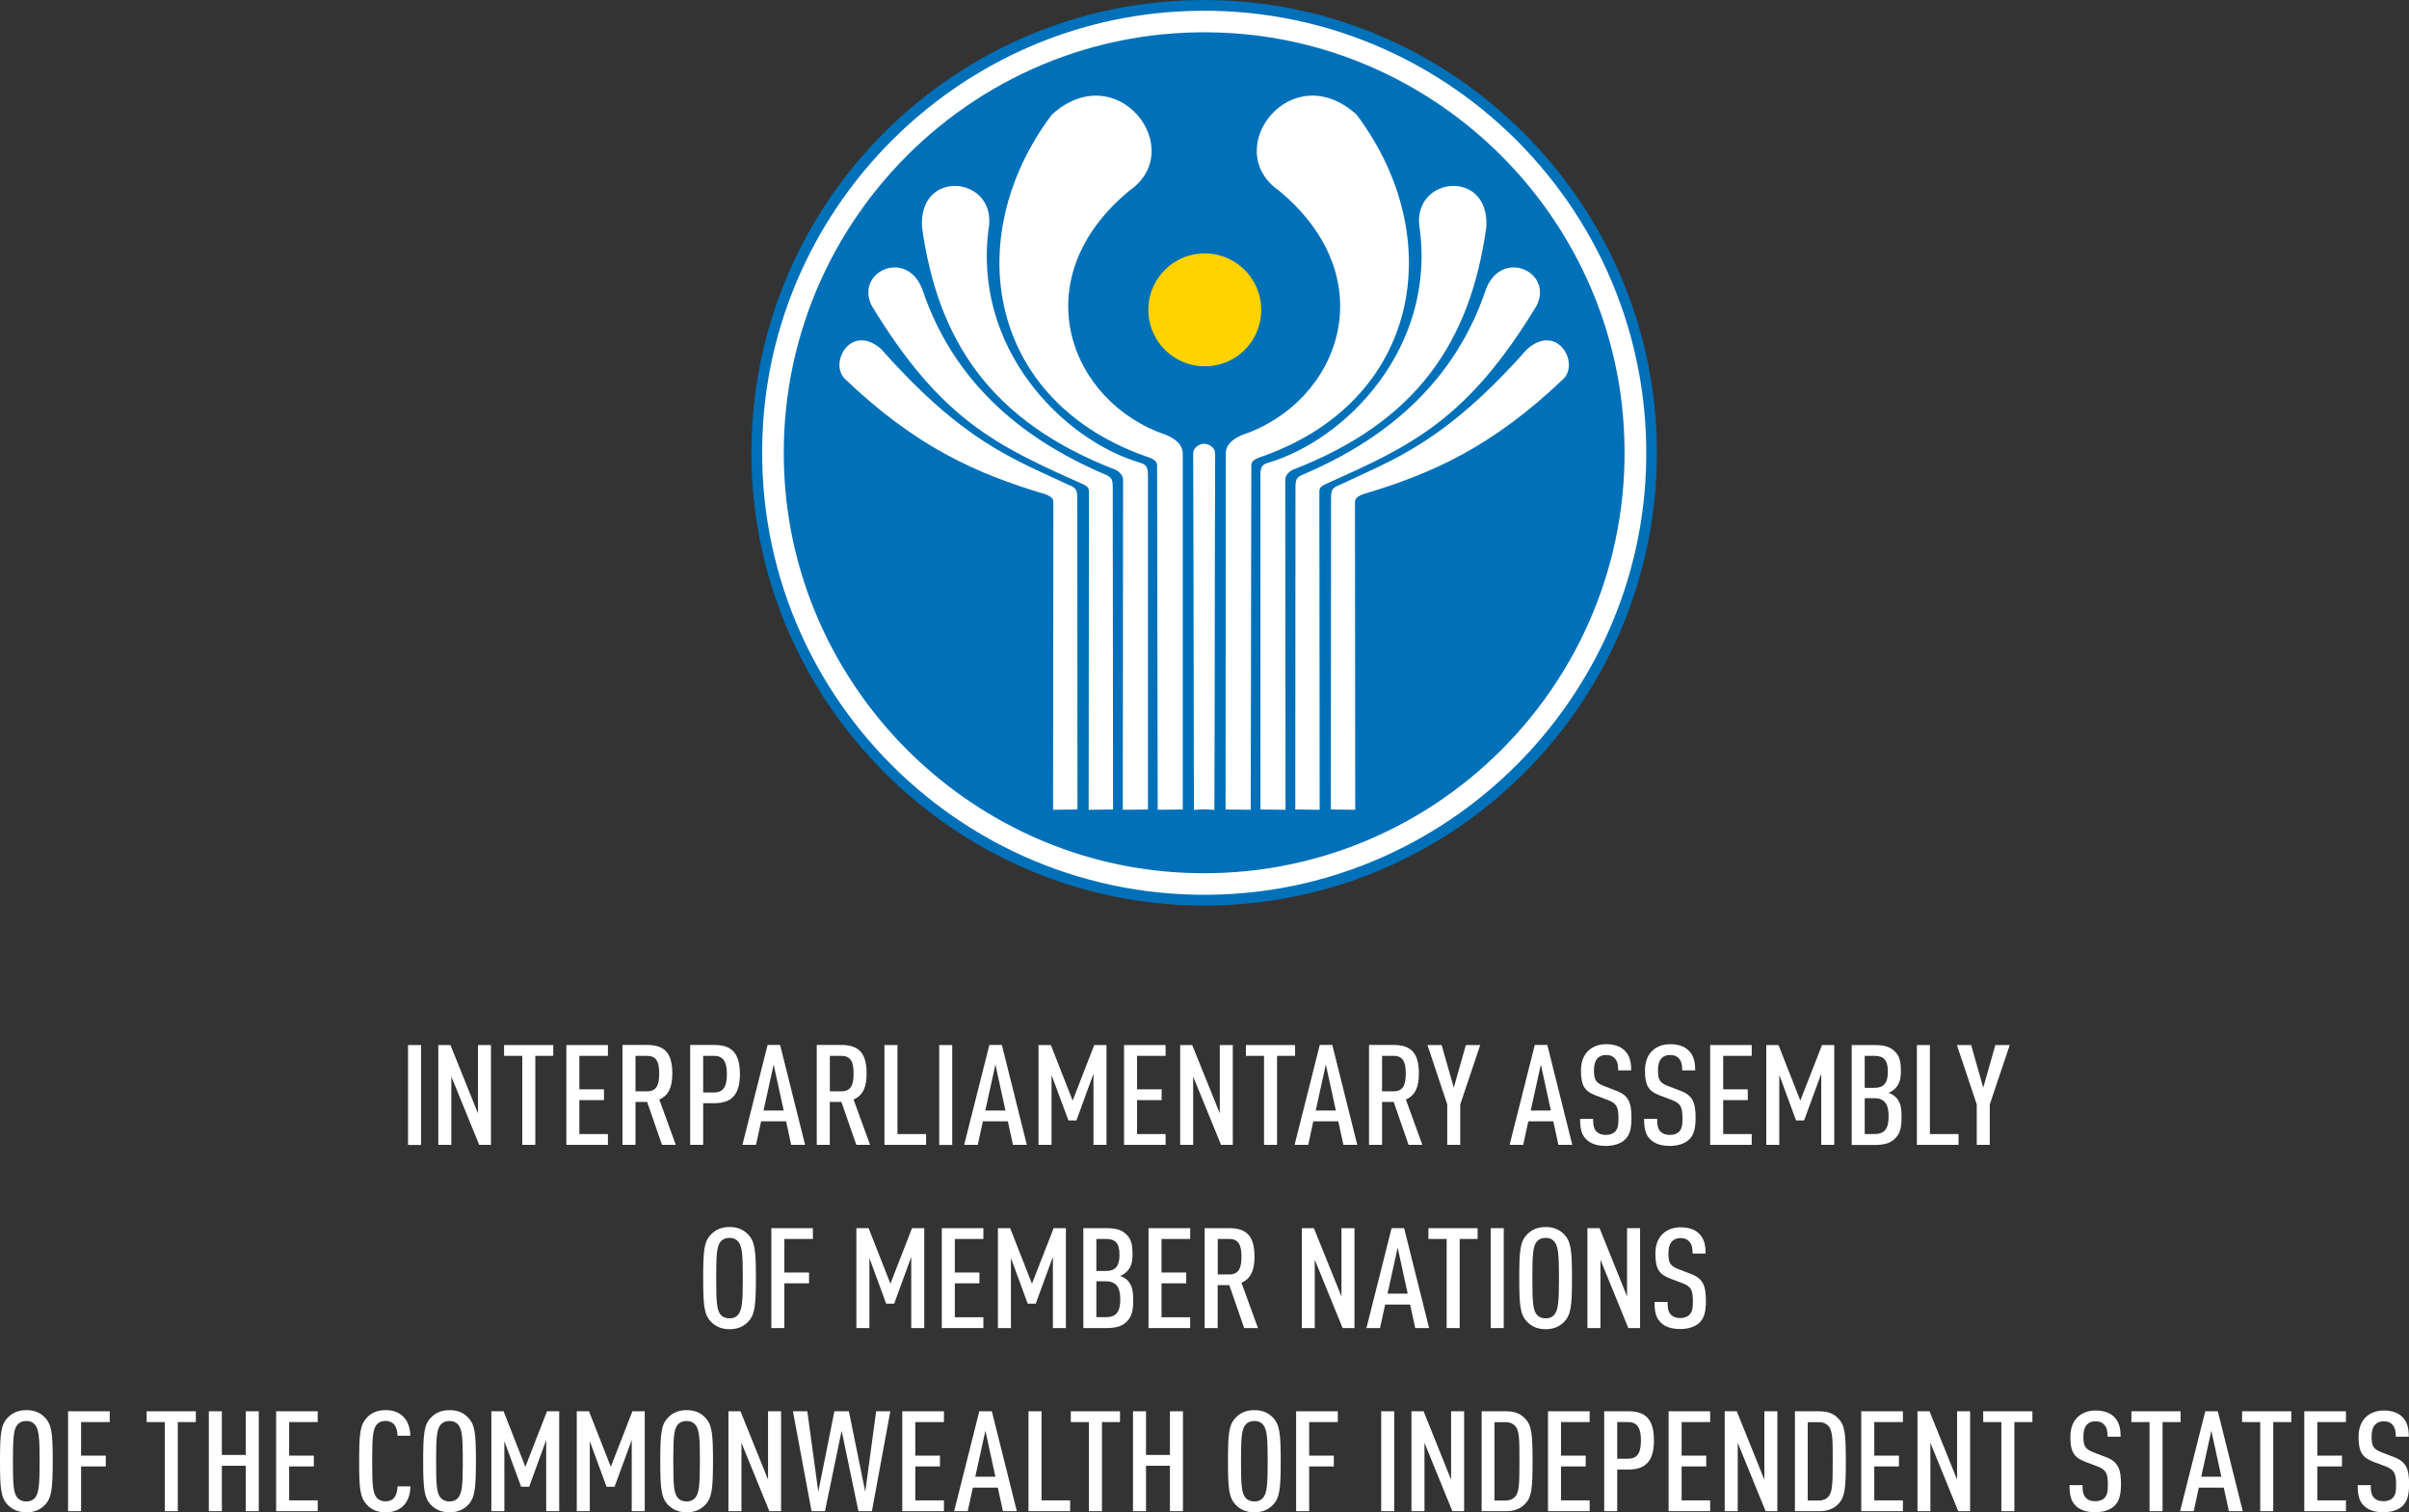 <?xml version="1.0" encoding="utf-8"?>
<!-- Generator: Adobe Illustrator 25.4.1, SVG Export Plug-In . SVG Version: 6.00 Build 0)  -->
<svg version="1.1" id="Layer_1" xmlns="http://www.w3.org/2000/svg" xmlns:xlink="http://www.w3.org/1999/xlink" x="0px" y="0px"
	 viewBox="0 0 249.85 156.84" style="enable-background:new 0 0 249.85 156.84;" xml:space="preserve">
<rect x="0" y="0" width="249.85" height="156.84" fill="#333333" stroke="none"/>
<style type="text/css">
	.st0{fill:#414042;}
	.st1{fill:#FFFFFF;}
	.st2{clip-path:url(#SVGID_00000054981358066231647590000007471011955785914508_);fill:#FFFFFF;}
	.st3{clip-path:url(#SVGID_00000054981358066231647590000007471011955785914508_);}
	.st4{clip-path:url(#SVGID_00000120518878821663401330000006807250572981163401_);fill:#FFFFFF;}
	
		.st5{clip-path:url(#SVGID_00000120518878821663401330000006807250572981163401_);fill-rule:evenodd;clip-rule:evenodd;fill:#0070B9;}
	
		.st6{clip-path:url(#SVGID_00000120518878821663401330000006807250572981163401_);fill-rule:evenodd;clip-rule:evenodd;fill:#FFD200;}
	
		.st7{clip-path:url(#SVGID_00000120518878821663401330000006807250572981163401_);fill-rule:evenodd;clip-rule:evenodd;fill:#FFFFFF;}
	.st8{clip-path:url(#SVGID_00000049924679498615535330000013235721152361200552_);fill:#FFFFFF;}
	.st9{clip-path:url(#SVGID_00000049924679498615535330000013235721152361200552_);}
	.st10{clip-path:url(#SVGID_00000000939586802091971290000003729303032895558546_);fill:#FFFFFF;}
	
		.st11{clip-path:url(#SVGID_00000000939586802091971290000003729303032895558546_);fill-rule:evenodd;clip-rule:evenodd;fill:#0070B9;}
	
		.st12{clip-path:url(#SVGID_00000000939586802091971290000003729303032895558546_);fill-rule:evenodd;clip-rule:evenodd;fill:#FFD200;}
	
		.st13{clip-path:url(#SVGID_00000000939586802091971290000003729303032895558546_);fill-rule:evenodd;clip-rule:evenodd;fill:#FFFFFF;}
	.st14{clip-path:url(#SVGID_00000100351746865966493250000004917600562949384095_);fill:#0070B9;}
	.st15{clip-path:url(#SVGID_00000100351746865966493250000004917600562949384095_);}
	.st16{clip-path:url(#SVGID_00000110462723497351330340000015964824523260105917_);fill:#0070B9;}
	
		.st17{clip-path:url(#SVGID_00000110462723497351330340000015964824523260105917_);fill-rule:evenodd;clip-rule:evenodd;fill:#0070B9;}
	.st18{clip-path:url(#SVGID_00000110462723497351330340000015964824523260105917_);fill:#FFFFFF;}
	
		.st19{clip-path:url(#SVGID_00000110462723497351330340000015964824523260105917_);fill-rule:evenodd;clip-rule:evenodd;fill:#FFD200;}
	
		.st20{clip-path:url(#SVGID_00000110462723497351330340000015964824523260105917_);fill-rule:evenodd;clip-rule:evenodd;fill:#FFFFFF;}
	.st21{clip-path:url(#SVGID_00000006709098902295198900000016773359285646785170_);fill:#0070B9;}
	.st22{clip-path:url(#SVGID_00000006709098902295198900000016773359285646785170_);}
	.st23{clip-path:url(#SVGID_00000031208440880024653870000005830068771810963097_);fill:#0070B9;}
	
		.st24{clip-path:url(#SVGID_00000031208440880024653870000005830068771810963097_);fill-rule:evenodd;clip-rule:evenodd;fill:#0070B9;}
	.st25{clip-path:url(#SVGID_00000031208440880024653870000005830068771810963097_);fill:#FFFFFF;}
	
		.st26{clip-path:url(#SVGID_00000031208440880024653870000005830068771810963097_);fill-rule:evenodd;clip-rule:evenodd;fill:#FFD200;}
	
		.st27{clip-path:url(#SVGID_00000031208440880024653870000005830068771810963097_);fill-rule:evenodd;clip-rule:evenodd;fill:#FFFFFF;}
</style>
<g id="Artwork_22_00000152977592781734223970000018350538776527154610_">
	<g>
		<defs>
			<rect id="SVGID_00000087392708290613720030000012929309018305298612_" width="249.85" height="156.84"/>
		</defs>
		<clipPath id="SVGID_00000115486516539628913100000012542455878925023382_">
			<use xlink:href="#SVGID_00000087392708290613720030000012929309018305298612_"  style="overflow:visible;"/>
		</clipPath>
		
			<rect x="42.32" y="108.38" style="clip-path:url(#SVGID_00000115486516539628913100000012542455878925023382_);fill:#FFFFFF;" width="1.35" height="10.36"/>
		<polygon style="clip-path:url(#SVGID_00000115486516539628913100000012542455878925023382_);fill:#FFFFFF;" points="49.7,118.73 
			46.81,111.65 46.81,118.73 45.46,118.73 45.46,108.38 46.72,108.38 49.57,115.46 49.57,108.38 50.92,108.38 50.92,118.73 		"/>
		<polygon style="clip-path:url(#SVGID_00000115486516539628913100000012542455878925023382_);fill:#FFFFFF;" points="55.52,109.5 
			55.52,118.73 54.17,118.73 54.17,109.5 52.28,109.5 52.28,108.38 57.38,108.38 57.38,109.5 		"/>
		<polygon style="clip-path:url(#SVGID_00000115486516539628913100000012542455878925023382_);fill:#FFFFFF;" points="58.74,118.73 
			58.74,108.38 63.05,108.38 63.05,109.5 60.09,109.5 60.09,112.97 62.64,112.97 62.64,114.09 60.09,114.09 60.09,117.61 
			63.05,117.61 63.05,118.73 		"/>
		<g style="clip-path:url(#SVGID_00000115486516539628913100000012542455878925023382_);">
			<defs>
				<rect id="SVGID_00000002361951847542801400000013726242206235774103_" width="249.85" height="156.84"/>
			</defs>
			<clipPath id="SVGID_00000092445993109898856140000005620753759570052757_">
				<use xlink:href="#SVGID_00000002361951847542801400000013726242206235774103_"  style="overflow:visible;"/>
			</clipPath>
			<path style="clip-path:url(#SVGID_00000092445993109898856140000005620753759570052757_);fill:#FFFFFF;" d="M68.66,118.73
				l-1.54-4.45h-1.21v4.45h-1.35v-10.36h2.53c1.69,0,2.64,0.68,2.64,2.95c0,1.44-0.38,2.28-1.35,2.71l1.71,4.7H68.66z M67.1,109.5
				h-1.19v3.68h1.19c1.04,0,1.27-0.74,1.27-1.85C68.37,110.22,68.14,109.5,67.1,109.5"/>
			<path style="clip-path:url(#SVGID_00000092445993109898856140000005620753759570052757_);fill:#FFFFFF;" d="M74.09,114.41h-1.16
				v4.32h-1.35v-10.36h2.51c1.69,0,2.65,0.73,2.65,3.03C76.74,113.67,75.75,114.41,74.09,114.41 M74.04,109.5h-1.11v3.8h1.11
				c0.91,0,1.35-0.51,1.35-1.89C75.39,110.01,74.95,109.5,74.04,109.5"/>
			<path style="clip-path:url(#SVGID_00000092445993109898856140000005620753759570052757_);fill:#FFFFFF;" d="M82.06,118.73
				l-0.53-2.44h-2.59l-0.53,2.44h-1.41l2.61-10.36h1.3l2.59,10.36H82.06z M80.24,110.4l-1.05,4.77h2.09L80.24,110.4z"/>
			<path style="clip-path:url(#SVGID_00000092445993109898856140000005620753759570052757_);fill:#FFFFFF;" d="M88.81,118.73
				l-1.54-4.45h-1.21v4.45h-1.35v-10.36h2.53c1.69,0,2.64,0.68,2.64,2.95c0,1.44-0.38,2.28-1.35,2.71l1.71,4.7H88.81z M87.26,109.5
				h-1.19v3.68h1.19c1.04,0,1.27-0.74,1.27-1.85C88.53,110.22,88.3,109.5,87.26,109.5"/>
			<polygon style="clip-path:url(#SVGID_00000092445993109898856140000005620753759570052757_);fill:#FFFFFF;" points="
				91.73,118.73 91.73,108.38 93.08,108.38 93.08,117.61 96.05,117.61 96.05,118.73 			"/>
			
				<rect x="97.41" y="108.38" style="clip-path:url(#SVGID_00000092445993109898856140000005620753759570052757_);fill:#FFFFFF;" width="1.35" height="10.36"/>
			<path style="clip-path:url(#SVGID_00000092445993109898856140000005620753759570052757_);fill:#FFFFFF;" d="M105.06,118.73
				l-0.53-2.44h-2.59l-0.53,2.44h-1.41l2.61-10.36h1.3l2.59,10.36H105.06z M103.24,110.4l-1.05,4.77h2.09L103.24,110.4z"/>
			<polygon style="clip-path:url(#SVGID_00000092445993109898856140000005620753759570052757_);fill:#FFFFFF;" points="
				113.41,118.73 113.41,111.36 111.64,116.2 110.81,116.2 109.06,111.48 109.06,118.73 107.71,118.73 107.71,108.38 108.99,108.38 
				111.25,114.14 113.49,108.38 114.76,108.38 114.76,118.73 			"/>
			<polygon style="clip-path:url(#SVGID_00000092445993109898856140000005620753759570052757_);fill:#FFFFFF;" points="
				116.58,118.73 116.58,108.38 120.89,108.38 120.89,109.5 117.93,109.5 117.93,112.97 120.48,112.97 120.48,114.09 117.93,114.09 
				117.93,117.61 120.89,117.61 120.89,118.73 			"/>
			<polygon style="clip-path:url(#SVGID_00000092445993109898856140000005620753759570052757_);fill:#FFFFFF;" points="
				126.64,118.73 123.75,111.65 123.75,118.73 122.4,118.73 122.4,108.38 123.65,108.38 126.51,115.46 126.51,108.38 127.86,108.38 
				127.86,118.73 			"/>
			<polygon style="clip-path:url(#SVGID_00000092445993109898856140000005620753759570052757_);fill:#FFFFFF;" points="
				132.45,109.5 132.45,118.73 131.1,118.73 131.1,109.5 129.22,109.5 129.22,108.38 134.32,108.38 134.32,109.5 			"/>
			<path style="clip-path:url(#SVGID_00000092445993109898856140000005620753759570052757_);fill:#FFFFFF;" d="M139.33,118.73
				l-0.53-2.44h-2.59l-0.53,2.44h-1.41l2.61-10.36h1.3l2.59,10.36H139.33z M137.51,110.4l-1.05,4.77h2.09L137.51,110.4z"/>
			<path style="clip-path:url(#SVGID_00000092445993109898856140000005620753759570052757_);fill:#FFFFFF;" d="M146.09,118.73
				l-1.54-4.45h-1.21v4.45h-1.35v-10.36h2.53c1.69,0,2.64,0.68,2.64,2.95c0,1.44-0.38,2.28-1.35,2.71l1.71,4.7H146.09z
				 M144.53,109.5h-1.19v3.68h1.19c1.04,0,1.27-0.74,1.27-1.85C145.8,110.22,145.57,109.5,144.53,109.5"/>
			<polygon style="clip-path:url(#SVGID_00000092445993109898856140000005620753759570052757_);fill:#FFFFFF;" points="
				151.45,114.54 151.45,118.73 150.1,118.73 150.1,114.54 148.05,108.38 149.52,108.38 150.78,112.8 152.03,108.38 153.52,108.38 
							"/>
			<path style="clip-path:url(#SVGID_00000092445993109898856140000005620753759570052757_);fill:#FFFFFF;" d="M161.63,118.73
				l-0.53-2.44h-2.59l-0.53,2.44h-1.41l2.61-10.36h1.3l2.59,10.36H161.63z M159.81,110.4l-1.05,4.77h2.09L159.81,110.4z"/>
			<path style="clip-path:url(#SVGID_00000092445993109898856140000005620753759570052757_);fill:#FFFFFF;" d="M168.51,118.21
				c-0.42,0.38-1.08,0.63-1.98,0.63c-0.86,0-1.52-0.22-1.96-0.63c-0.52-0.48-0.69-1.08-0.69-2.18h1.35c0,0.68,0.08,1.06,0.38,1.35
				c0.19,0.19,0.5,0.32,0.93,0.32c0.46,0,0.75-0.13,0.96-0.33c0.3-0.31,0.36-0.7,0.36-1.38c0-1.19-0.19-1.56-1.1-1.91l-1.27-0.48
				c-1.15-0.44-1.52-1.02-1.52-2.59c0-0.9,0.28-1.64,0.85-2.12c0.44-0.38,1.04-0.6,1.77-0.6c0.82,0,1.43,0.22,1.85,0.6
				c0.57,0.51,0.74,1.18,0.74,2.12h-1.35c0-0.55-0.06-0.93-0.35-1.25c-0.19-0.22-0.49-0.35-0.91-0.35c-0.39,0-0.67,0.13-0.86,0.32
				c-0.27,0.28-0.39,0.7-0.39,1.24c0,1.02,0.17,1.32,1.07,1.67l1.25,0.48c1.27,0.48,1.57,1.21,1.57,2.84
				C169.2,117.03,169.05,117.72,168.51,118.21"/>
			<path style="clip-path:url(#SVGID_00000092445993109898856140000005620753759570052757_);fill:#FFFFFF;" d="M175.15,118.21
				c-0.42,0.38-1.08,0.63-1.98,0.63c-0.86,0-1.52-0.22-1.96-0.63c-0.52-0.48-0.69-1.08-0.69-2.18h1.35c0,0.68,0.08,1.06,0.38,1.35
				c0.19,0.19,0.5,0.32,0.93,0.32c0.46,0,0.75-0.13,0.96-0.33c0.3-0.31,0.36-0.7,0.36-1.38c0-1.19-0.19-1.56-1.1-1.91l-1.27-0.48
				c-1.15-0.44-1.52-1.02-1.52-2.59c0-0.9,0.28-1.64,0.85-2.12c0.44-0.38,1.04-0.6,1.77-0.6c0.82,0,1.43,0.22,1.85,0.6
				c0.56,0.51,0.74,1.18,0.74,2.12h-1.35c0-0.55-0.06-0.93-0.35-1.25c-0.19-0.22-0.49-0.35-0.91-0.35c-0.39,0-0.67,0.13-0.86,0.32
				c-0.27,0.28-0.39,0.7-0.39,1.24c0,1.02,0.17,1.32,1.07,1.67l1.26,0.48c1.27,0.48,1.57,1.21,1.57,2.84
				C175.85,117.03,175.69,117.72,175.15,118.21"/>
			<polygon style="clip-path:url(#SVGID_00000092445993109898856140000005620753759570052757_);fill:#FFFFFF;" points="
				177.37,118.73 177.37,108.38 181.68,108.38 181.68,109.5 178.72,109.5 178.72,112.97 181.27,112.97 181.27,114.09 178.72,114.09 
				178.72,117.61 181.68,117.61 181.68,118.73 			"/>
			<polygon style="clip-path:url(#SVGID_00000092445993109898856140000005620753759570052757_);fill:#FFFFFF;" points="
				188.89,118.73 188.89,111.36 187.11,116.2 186.28,116.2 184.54,111.48 184.54,118.73 183.19,118.73 183.19,108.38 184.46,108.38 
				186.72,114.14 188.97,108.38 190.24,108.38 190.24,118.73 			"/>
			<path style="clip-path:url(#SVGID_00000092445993109898856140000005620753759570052757_);fill:#FFFFFF;" d="M196.51,118.11
				c-0.46,0.44-1.07,0.63-2.06,0.63h-2.4v-10.36h2.4c0.99,0,1.59,0.19,2.04,0.63c0.49,0.47,0.66,0.97,0.66,2.09
				c0,0.74-0.11,1.35-0.66,1.85c-0.19,0.17-0.41,0.31-0.63,0.39c0.25,0.07,0.5,0.22,0.69,0.38c0.58,0.52,0.67,1.22,0.67,2.11
				C197.23,117.08,197.01,117.63,196.51,118.11 M194.39,109.5h-0.99v3.32h0.99c0.96,0,1.41-0.48,1.41-1.66
				C195.8,109.9,195.36,109.5,194.39,109.5 M194.37,113.89h-0.97v3.72h0.97c1.02,0,1.51-0.44,1.51-1.86
				C195.88,114.41,195.38,113.89,194.37,113.89"/>
			<polygon style="clip-path:url(#SVGID_00000092445993109898856140000005620753759570052757_);fill:#FFFFFF;" points="
				198.81,118.73 198.81,108.38 200.16,108.38 200.16,117.61 203.13,117.61 203.13,118.73 			"/>
			<polygon style="clip-path:url(#SVGID_00000092445993109898856140000005620753759570052757_);fill:#FFFFFF;" points="
				206.37,114.54 206.37,118.73 205.02,118.73 205.02,114.54 202.96,108.38 204.44,108.38 205.69,112.8 206.95,108.38 
				208.44,108.38 			"/>
			<path style="clip-path:url(#SVGID_00000092445993109898856140000005620753759570052757_);fill:#FFFFFF;" d="M77.58,137.09
				c-0.44,0.45-1.04,0.76-1.91,0.76s-1.47-0.31-1.92-0.76c-0.72-0.74-0.82-1.67-0.82-4.54c0-2.87,0.09-3.8,0.82-4.54
				c0.44-0.45,1.04-0.76,1.92-0.76s1.47,0.31,1.91,0.76c0.72,0.74,0.82,1.67,0.82,4.54C78.39,135.41,78.3,136.35,77.58,137.09
				 M76.57,128.77c-0.19-0.23-0.47-0.39-0.91-0.39c-0.44,0-0.74,0.16-0.93,0.39c-0.39,0.5-0.45,1.32-0.45,3.78s0.06,3.29,0.45,3.78
				c0.19,0.23,0.49,0.39,0.93,0.39c0.44,0,0.72-0.16,0.91-0.39c0.39-0.5,0.47-1.32,0.47-3.78S76.97,129.26,76.57,128.77"/>
			<polygon style="clip-path:url(#SVGID_00000092445993109898856140000005620753759570052757_);fill:#FFFFFF;" points="
				81.35,128.49 81.35,131.97 83.91,131.97 83.91,133.09 81.35,133.09 81.35,137.73 80,137.73 80,127.37 84.31,127.37 84.31,128.49 
							"/>
			<polygon style="clip-path:url(#SVGID_00000092445993109898856140000005620753759570052757_);fill:#FFFFFF;" points="
				94.51,137.73 94.51,130.35 92.74,135.2 91.91,135.2 90.17,130.47 90.17,137.73 88.82,137.73 88.82,127.37 90.09,127.37 
				92.35,133.13 94.59,127.37 95.86,127.37 95.86,137.73 			"/>
			<polygon style="clip-path:url(#SVGID_00000092445993109898856140000005620753759570052757_);fill:#FFFFFF;" points="
				97.68,137.73 97.68,127.37 101.99,127.37 101.99,128.49 99.03,128.49 99.03,131.97 101.58,131.97 101.58,133.09 99.03,133.09 
				99.03,136.61 101.99,136.61 101.99,137.73 			"/>
			<polygon style="clip-path:url(#SVGID_00000092445993109898856140000005620753759570052757_);fill:#FFFFFF;" points="
				109.2,137.73 109.2,130.35 107.42,135.2 106.59,135.2 104.85,130.47 104.85,137.73 103.5,137.73 103.5,127.37 104.77,127.37 
				107.03,133.13 109.28,127.37 110.55,127.37 110.55,137.73 			"/>
			<path style="clip-path:url(#SVGID_00000092445993109898856140000005620753759570052757_);fill:#FFFFFF;" d="M116.82,137.1
				c-0.46,0.44-1.07,0.63-2.06,0.63h-2.4v-10.36h2.4c0.99,0,1.59,0.19,2.04,0.63c0.49,0.46,0.66,0.97,0.66,2.09
				c0,0.74-0.11,1.35-0.66,1.85c-0.19,0.17-0.41,0.31-0.63,0.39c0.25,0.07,0.5,0.22,0.69,0.38c0.58,0.52,0.67,1.22,0.67,2.11
				C117.54,136.07,117.32,136.62,116.82,137.1 M114.7,128.49h-0.99v3.32h0.99c0.96,0,1.41-0.48,1.41-1.66
				C116.11,128.9,115.67,128.49,114.7,128.49 M114.68,132.88h-0.97v3.72h0.97c1.02,0,1.51-0.44,1.51-1.86
				C116.19,133.41,115.69,132.88,114.68,132.88"/>
			<polygon style="clip-path:url(#SVGID_00000092445993109898856140000005620753759570052757_);fill:#FFFFFF;" points="
				119.12,137.73 119.12,127.37 123.44,127.37 123.44,128.49 120.47,128.49 120.47,131.97 123.03,131.97 123.03,133.09 
				120.47,133.09 120.47,136.61 123.44,136.61 123.44,137.73 			"/>
			<path style="clip-path:url(#SVGID_00000092445993109898856140000005620753759570052757_);fill:#FFFFFF;" d="M129.04,137.73
				l-1.54-4.45h-1.21v4.45h-1.35v-10.36h2.53c1.7,0,2.64,0.68,2.64,2.95c0,1.44-0.38,2.28-1.35,2.71l1.71,4.7H129.04z
				 M127.49,128.49h-1.19v3.68h1.19c1.04,0,1.27-0.74,1.27-1.85C128.76,129.22,128.52,128.49,127.49,128.49"/>
			<polygon style="clip-path:url(#SVGID_00000092445993109898856140000005620753759570052757_);fill:#FFFFFF;" points="
				139.25,137.73 136.36,130.64 136.36,137.73 135.02,137.73 135.02,127.37 136.27,127.37 139.13,134.45 139.13,127.37 
				140.48,127.37 140.48,137.73 			"/>
			<path style="clip-path:url(#SVGID_00000092445993109898856140000005620753759570052757_);fill:#FFFFFF;" d="M146.78,137.73
				l-0.53-2.44h-2.59l-0.53,2.44h-1.41l2.61-10.36h1.3l2.59,10.36H146.78z M144.96,129.39l-1.05,4.77H146L144.96,129.39z"/>
			<polygon style="clip-path:url(#SVGID_00000092445993109898856140000005620753759570052757_);fill:#FFFFFF;" points="
				151.39,128.49 151.39,137.73 150.04,137.73 150.04,128.49 148.15,128.49 148.15,127.37 153.25,127.37 153.25,128.49 			"/>
			
				<rect x="154.61" y="127.37" style="clip-path:url(#SVGID_00000092445993109898856140000005620753759570052757_);fill:#FFFFFF;" width="1.35" height="10.36"/>
			<path style="clip-path:url(#SVGID_00000092445993109898856140000005620753759570052757_);fill:#FFFFFF;" d="M162.22,137.09
				c-0.44,0.45-1.04,0.76-1.91,0.76s-1.48-0.31-1.92-0.76c-0.72-0.74-0.82-1.67-0.82-4.54c0-2.87,0.09-3.8,0.82-4.54
				c0.44-0.45,1.04-0.76,1.92-0.76s1.47,0.31,1.91,0.76c0.72,0.74,0.82,1.67,0.82,4.54C163.04,135.41,162.94,136.35,162.22,137.09
				 M161.22,128.77c-0.19-0.23-0.47-0.39-0.91-0.39c-0.44,0-0.74,0.16-0.93,0.39c-0.39,0.5-0.45,1.32-0.45,3.78s0.06,3.29,0.45,3.78
				c0.19,0.23,0.49,0.39,0.93,0.39c0.44,0,0.72-0.16,0.91-0.39c0.39-0.5,0.47-1.32,0.47-3.78S161.61,129.26,161.22,128.77"/>
			<polygon style="clip-path:url(#SVGID_00000092445993109898856140000005620753759570052757_);fill:#FFFFFF;" points="
				168.88,137.73 165.99,130.64 165.99,137.73 164.64,137.73 164.64,127.37 165.9,127.37 168.75,134.45 168.75,127.37 170.1,127.37 
				170.1,137.73 			"/>
			<path style="clip-path:url(#SVGID_00000092445993109898856140000005620753759570052757_);fill:#FFFFFF;" d="M176.23,137.2
				c-0.42,0.38-1.08,0.63-1.98,0.63c-0.86,0-1.52-0.22-1.96-0.63c-0.52-0.48-0.69-1.08-0.69-2.18h1.35c0,0.68,0.08,1.06,0.38,1.35
				c0.19,0.19,0.5,0.32,0.93,0.32c0.46,0,0.75-0.13,0.96-0.34c0.3-0.3,0.36-0.7,0.36-1.38c0-1.19-0.19-1.56-1.1-1.9l-1.27-0.48
				c-1.15-0.44-1.52-1.02-1.52-2.59c0-0.9,0.28-1.64,0.85-2.12c0.44-0.38,1.04-0.6,1.77-0.6c0.82,0,1.43,0.22,1.85,0.6
				c0.56,0.51,0.74,1.18,0.74,2.12h-1.35c0-0.55-0.06-0.93-0.35-1.25c-0.19-0.22-0.49-0.35-0.91-0.35c-0.39,0-0.67,0.13-0.86,0.32
				c-0.27,0.28-0.39,0.7-0.39,1.24c0,1.02,0.17,1.32,1.07,1.67l1.25,0.48c1.27,0.48,1.57,1.21,1.57,2.84
				C176.92,136.03,176.76,136.71,176.23,137.2"/>
			<path style="clip-path:url(#SVGID_00000092445993109898856140000005620753759570052757_);fill:#FFFFFF;" d="M4.65,156.08
				c-0.44,0.45-1.04,0.76-1.91,0.76s-1.48-0.31-1.92-0.76C0.09,155.34,0,154.41,0,151.54c0-2.87,0.09-3.8,0.82-4.54
				c0.44-0.45,1.04-0.76,1.92-0.76s1.48,0.31,1.91,0.76c0.72,0.74,0.82,1.67,0.82,4.54C5.46,154.41,5.37,155.34,4.65,156.08
				 M3.64,147.76c-0.19-0.23-0.47-0.39-0.91-0.39c-0.44,0-0.74,0.16-0.93,0.39c-0.39,0.49-0.46,1.32-0.46,3.78
				c0,2.46,0.06,3.29,0.46,3.78c0.19,0.23,0.49,0.39,0.93,0.39c0.44,0,0.72-0.16,0.91-0.39c0.39-0.49,0.47-1.32,0.47-3.78
				C4.11,149.08,4.03,148.25,3.64,147.76"/>
			<polygon style="clip-path:url(#SVGID_00000092445993109898856140000005620753759570052757_);fill:#FFFFFF;" points="8.41,147.48 
				8.41,150.96 10.97,150.96 10.97,152.08 8.41,152.08 8.41,156.72 7.06,156.72 7.06,146.36 11.38,146.36 11.38,147.48 			"/>
			<polygon style="clip-path:url(#SVGID_00000092445993109898856140000005620753759570052757_);fill:#FFFFFF;" points="
				18.44,147.48 18.44,156.72 17.09,156.72 17.09,147.48 15.21,147.48 15.21,146.36 20.31,146.36 20.31,147.48 			"/>
			<polygon style="clip-path:url(#SVGID_00000092445993109898856140000005620753759570052757_);fill:#FFFFFF;" points="
				25.49,156.72 25.49,152.01 23.01,152.01 23.01,156.72 21.66,156.72 21.66,146.36 23.01,146.36 23.01,150.89 25.49,150.89 
				25.49,146.36 26.84,146.36 26.84,156.72 			"/>
			<polygon style="clip-path:url(#SVGID_00000092445993109898856140000005620753759570052757_);fill:#FFFFFF;" points="
				28.64,156.72 28.64,146.36 32.95,146.36 32.95,147.48 29.99,147.48 29.99,150.96 32.55,150.96 32.55,152.08 29.99,152.08 
				29.99,155.6 32.95,155.6 32.95,156.72 			"/>
			<path style="clip-path:url(#SVGID_00000092445993109898856140000005620753759570052757_);fill:#FFFFFF;" d="M41.72,156.27
				c-0.44,0.36-0.99,0.57-1.73,0.57c-0.88,0-1.49-0.3-1.92-0.76c-0.74-0.79-0.82-1.67-0.82-4.54c0-2.87,0.08-3.75,0.82-4.54
				c0.42-0.45,1.04-0.76,1.92-0.76c0.78,0,1.33,0.22,1.77,0.61c0.52,0.47,0.78,1.21,0.8,2.05h-1.33c-0.02-0.44-0.1-0.87-0.36-1.18
				c-0.17-0.2-0.46-0.36-0.88-0.36c-0.44,0-0.74,0.16-0.93,0.39c-0.39,0.49-0.46,1.32-0.46,3.78c0,2.46,0.06,3.29,0.46,3.78
				c0.19,0.23,0.49,0.39,0.93,0.39c0.42,0,0.71-0.16,0.88-0.36c0.25-0.3,0.35-0.76,0.36-1.19h1.33
				C42.56,155.03,42.27,155.8,41.72,156.27"/>
			<path style="clip-path:url(#SVGID_00000092445993109898856140000005620753759570052757_);fill:#FFFFFF;" d="M48.54,156.08
				c-0.44,0.45-1.04,0.76-1.91,0.76c-0.88,0-1.48-0.31-1.92-0.76c-0.72-0.74-0.82-1.67-0.82-4.54c0-2.87,0.09-3.8,0.82-4.54
				c0.44-0.45,1.04-0.76,1.92-0.76c0.88,0,1.48,0.31,1.91,0.76c0.72,0.74,0.82,1.67,0.82,4.54
				C49.35,154.41,49.26,155.34,48.54,156.08 M47.53,147.76c-0.19-0.23-0.47-0.39-0.91-0.39c-0.44,0-0.74,0.16-0.93,0.39
				c-0.39,0.49-0.46,1.32-0.46,3.78c0,2.46,0.06,3.29,0.46,3.78c0.19,0.23,0.49,0.39,0.93,0.39c0.44,0,0.72-0.16,0.91-0.39
				c0.39-0.49,0.47-1.32,0.47-3.78C48,149.08,47.93,148.25,47.53,147.76"/>
			<polygon style="clip-path:url(#SVGID_00000092445993109898856140000005620753759570052757_);fill:#FFFFFF;" points="
				56.65,156.72 56.65,149.34 54.88,154.19 54.05,154.19 52.31,149.46 52.31,156.72 50.96,156.72 50.96,146.36 52.23,146.36 
				54.49,152.12 56.73,146.36 58,146.36 58,156.72 			"/>
			<polygon style="clip-path:url(#SVGID_00000092445993109898856140000005620753759570052757_);fill:#FFFFFF;" points="
				65.52,156.72 65.52,149.34 63.74,154.19 62.91,154.19 61.17,149.46 61.17,156.72 59.82,156.72 59.82,146.36 61.09,146.36 
				63.35,152.12 65.59,146.36 66.87,146.36 66.87,156.72 			"/>
			<path style="clip-path:url(#SVGID_00000092445993109898856140000005620753759570052757_);fill:#FFFFFF;" d="M73.13,156.08
				c-0.44,0.45-1.04,0.76-1.91,0.76s-1.47-0.31-1.92-0.76c-0.72-0.74-0.82-1.67-0.82-4.54c0-2.87,0.09-3.8,0.82-4.54
				c0.44-0.45,1.04-0.76,1.92-0.76s1.47,0.31,1.91,0.76c0.72,0.74,0.82,1.67,0.82,4.54C73.94,154.41,73.85,155.34,73.13,156.08
				 M72.12,147.76c-0.19-0.23-0.47-0.39-0.91-0.39c-0.44,0-0.74,0.16-0.93,0.39c-0.39,0.49-0.45,1.32-0.45,3.78
				c0,2.46,0.06,3.29,0.45,3.78c0.19,0.23,0.49,0.39,0.93,0.39c0.44,0,0.72-0.16,0.91-0.39c0.39-0.49,0.47-1.32,0.47-3.78
				C72.6,149.08,72.52,148.25,72.12,147.76"/>
			<polygon style="clip-path:url(#SVGID_00000092445993109898856140000005620753759570052757_);fill:#FFFFFF;" points="
				79.79,156.72 76.9,149.63 76.9,156.72 75.55,156.72 75.55,146.36 76.8,146.36 79.66,153.45 79.66,146.36 81.01,146.36 
				81.01,156.72 			"/>
			<polygon style="clip-path:url(#SVGID_00000092445993109898856140000005620753759570052757_);fill:#FFFFFF;" points="
				90.43,156.72 89.03,156.72 87.29,148.38 85.56,156.72 84.17,156.72 82.24,146.36 83.73,146.36 84.87,154.7 86.54,146.36 
				88.04,146.36 89.74,154.7 90.87,146.36 92.34,146.36 			"/>
			<polygon style="clip-path:url(#SVGID_00000092445993109898856140000005620753759570052757_);fill:#FFFFFF;" points="
				93.58,156.72 93.58,146.36 97.9,146.36 97.9,147.48 94.93,147.48 94.93,150.96 97.49,150.96 97.49,152.08 94.93,152.08 
				94.93,155.6 97.9,155.6 97.9,156.72 			"/>
			<path style="clip-path:url(#SVGID_00000092445993109898856140000005620753759570052757_);fill:#FFFFFF;" d="M104.02,156.72
				l-0.53-2.44h-2.59l-0.53,2.44h-1.41l2.61-10.36h1.3l2.59,10.36H104.02z M102.2,148.38l-1.05,4.77h2.09L102.2,148.38z"/>
			<polygon style="clip-path:url(#SVGID_00000092445993109898856140000005620753759570052757_);fill:#FFFFFF;" points="
				106.67,156.72 106.67,146.36 108.02,146.36 108.02,155.6 110.99,155.6 110.99,156.72 			"/>
			<polygon style="clip-path:url(#SVGID_00000092445993109898856140000005620753759570052757_);fill:#FFFFFF;" points="
				114.29,147.48 114.29,156.72 112.94,156.72 112.94,147.48 111.06,147.48 111.06,146.36 116.16,146.36 116.16,147.48 			"/>
			<polygon style="clip-path:url(#SVGID_00000092445993109898856140000005620753759570052757_);fill:#FFFFFF;" points="
				121.34,156.72 121.34,152.01 118.86,152.01 118.86,156.72 117.51,156.72 117.51,146.36 118.86,146.36 118.86,150.89 
				121.34,150.89 121.34,146.36 122.69,146.36 122.69,156.72 			"/>
			<path style="clip-path:url(#SVGID_00000092445993109898856140000005620753759570052757_);fill:#FFFFFF;" d="M132.01,156.08
				c-0.44,0.45-1.04,0.76-1.91,0.76s-1.48-0.31-1.92-0.76c-0.72-0.74-0.82-1.67-0.82-4.54c0-2.87,0.09-3.8,0.82-4.54
				c0.44-0.45,1.04-0.76,1.92-0.76s1.47,0.31,1.91,0.76c0.72,0.74,0.82,1.67,0.82,4.54C132.83,154.41,132.73,155.34,132.01,156.08
				 M131.01,147.76c-0.19-0.23-0.47-0.39-0.91-0.39c-0.44,0-0.74,0.16-0.93,0.39c-0.39,0.49-0.46,1.32-0.46,3.78
				c0,2.46,0.06,3.29,0.46,3.78c0.19,0.23,0.49,0.39,0.93,0.39c0.44,0,0.72-0.16,0.91-0.39c0.39-0.49,0.47-1.32,0.47-3.78
				C131.48,149.08,131.4,148.25,131.01,147.76"/>
			<polygon style="clip-path:url(#SVGID_00000092445993109898856140000005620753759570052757_);fill:#FFFFFF;" points="
				135.78,147.48 135.78,150.96 138.34,150.96 138.34,152.08 135.78,152.08 135.78,156.72 134.43,156.72 134.43,146.36 
				138.75,146.36 138.75,147.48 			"/>
			
				<rect x="143.25" y="146.36" style="clip-path:url(#SVGID_00000092445993109898856140000005620753759570052757_);fill:#FFFFFF;" width="1.35" height="10.36"/>
			<polygon style="clip-path:url(#SVGID_00000092445993109898856140000005620753759570052757_);fill:#FFFFFF;" points="
				150.63,156.72 147.74,149.63 147.74,156.72 146.39,156.72 146.39,146.36 147.65,146.36 150.5,153.45 150.5,146.36 151.85,146.36 
				151.85,156.72 			"/>
			<path style="clip-path:url(#SVGID_00000092445993109898856140000005620753759570052757_);fill:#FFFFFF;" d="M158.15,155.99
				c-0.41,0.42-1,0.73-1.91,0.73h-2.57v-10.36h2.57c0.91,0,1.51,0.3,1.91,0.73c0.72,0.71,0.8,1.64,0.8,4.45
				C158.95,154.35,158.87,155.28,158.15,155.99 M157.14,147.88c-0.2-0.23-0.52-0.39-0.96-0.39h-1.18v8.12h1.18
				c0.44,0,0.75-0.16,0.96-0.39c0.42-0.48,0.45-1.28,0.45-3.66C157.6,149.16,157.57,148.35,157.14,147.88"/>
			<polygon style="clip-path:url(#SVGID_00000092445993109898856140000005620753759570052757_);fill:#FFFFFF;" points="
				160.55,156.72 160.55,146.36 164.87,146.36 164.87,147.48 161.9,147.48 161.9,150.96 164.46,150.96 164.46,152.08 161.9,152.08 
				161.9,155.6 164.87,155.6 164.87,156.72 			"/>
			<path style="clip-path:url(#SVGID_00000092445993109898856140000005620753759570052757_);fill:#FFFFFF;" d="M168.89,152.4h-1.16
				v4.32h-1.35v-10.36h2.51c1.69,0,2.65,0.73,2.65,3.03C171.54,151.66,170.55,152.4,168.89,152.4 M168.84,147.48h-1.11v3.8h1.11
				c0.91,0,1.35-0.51,1.35-1.89C170.19,147.99,169.75,147.48,168.84,147.48"/>
			<polygon style="clip-path:url(#SVGID_00000092445993109898856140000005620753759570052757_);fill:#FFFFFF;" points="
				173.06,156.72 173.06,146.36 177.37,146.36 177.37,147.48 174.41,147.48 174.41,150.96 176.96,150.96 176.96,152.08 
				174.41,152.08 174.41,155.6 177.37,155.6 177.37,156.72 			"/>
			<polygon style="clip-path:url(#SVGID_00000092445993109898856140000005620753759570052757_);fill:#FFFFFF;" points="
				183.12,156.72 180.23,149.63 180.23,156.72 178.88,156.72 178.88,146.36 180.13,146.36 182.99,153.45 182.99,146.36 
				184.34,146.36 184.34,156.72 			"/>
			<path style="clip-path:url(#SVGID_00000092445993109898856140000005620753759570052757_);fill:#FFFFFF;" d="M190.64,155.99
				c-0.41,0.42-1,0.73-1.91,0.73h-2.57v-10.36h2.57c0.91,0,1.51,0.3,1.91,0.73c0.72,0.71,0.8,1.64,0.8,4.45
				C191.44,154.35,191.36,155.28,190.64,155.99 M189.63,147.88c-0.2-0.23-0.52-0.39-0.96-0.39h-1.18v8.12h1.18
				c0.44,0,0.75-0.16,0.96-0.39c0.42-0.48,0.45-1.28,0.45-3.66C190.09,149.16,190.06,148.35,189.63,147.88"/>
			<polygon style="clip-path:url(#SVGID_00000092445993109898856140000005620753759570052757_);fill:#FFFFFF;" points="
				193.04,156.72 193.04,146.36 197.36,146.36 197.36,147.48 194.39,147.48 194.39,150.96 196.95,150.96 196.95,152.08 
				194.39,152.08 194.39,155.6 197.36,155.6 197.36,156.72 			"/>
			<polygon style="clip-path:url(#SVGID_00000092445993109898856140000005620753759570052757_);fill:#FFFFFF;" points="
				203.1,156.72 200.21,149.63 200.21,156.72 198.87,156.72 198.87,146.36 200.12,146.36 202.98,153.45 202.98,146.36 
				204.33,146.36 204.33,156.72 			"/>
			<polygon style="clip-path:url(#SVGID_00000092445993109898856140000005620753759570052757_);fill:#FFFFFF;" points="
				208.92,147.48 208.92,156.72 207.57,156.72 207.57,147.48 205.69,147.48 205.69,146.36 210.79,146.36 210.79,147.48 			"/>
			<path style="clip-path:url(#SVGID_00000092445993109898856140000005620753759570052757_);fill:#FFFFFF;" d="M219.27,156.2
				c-0.42,0.38-1.08,0.63-1.98,0.63c-0.86,0-1.52-0.22-1.96-0.63c-0.52-0.48-0.69-1.08-0.69-2.18h1.35c0,0.68,0.08,1.06,0.38,1.35
				c0.19,0.19,0.5,0.32,0.93,0.32c0.46,0,0.75-0.13,0.96-0.33c0.3-0.31,0.36-0.7,0.36-1.38c0-1.19-0.19-1.56-1.1-1.91l-1.27-0.48
				c-1.15-0.44-1.52-1.02-1.52-2.59c0-0.9,0.28-1.64,0.85-2.12c0.44-0.38,1.04-0.6,1.77-0.6c0.82,0,1.43,0.22,1.85,0.6
				c0.56,0.51,0.74,1.18,0.74,2.12h-1.35c0-0.55-0.06-0.93-0.35-1.25c-0.19-0.22-0.49-0.35-0.91-0.35c-0.39,0-0.67,0.13-0.86,0.32
				c-0.27,0.28-0.39,0.7-0.39,1.24c0,1.02,0.17,1.32,1.07,1.67l1.26,0.48c1.27,0.48,1.57,1.21,1.57,2.84
				C219.96,155.02,219.81,155.7,219.27,156.2"/>
			<polygon style="clip-path:url(#SVGID_00000092445993109898856140000005620753759570052757_);fill:#FFFFFF;" points="
				224.29,147.48 224.29,156.72 222.94,156.72 222.94,147.48 221.06,147.48 221.06,146.36 226.16,146.36 226.16,147.48 			"/>
			<path style="clip-path:url(#SVGID_00000092445993109898856140000005620753759570052757_);fill:#FFFFFF;" d="M231.17,156.72
				l-0.53-2.44h-2.59l-0.53,2.44h-1.41l2.61-10.36h1.3l2.59,10.36H231.17z M229.35,148.38l-1.05,4.77h2.09L229.35,148.38z"/>
			<polygon style="clip-path:url(#SVGID_00000092445993109898856140000005620753759570052757_);fill:#FFFFFF;" points="
				235.77,147.48 235.77,156.72 234.42,156.72 234.42,147.48 232.54,147.48 232.54,146.36 237.64,146.36 237.64,147.48 			"/>
			<polygon style="clip-path:url(#SVGID_00000092445993109898856140000005620753759570052757_);fill:#FFFFFF;" points="
				238.99,156.72 238.99,146.36 243.31,146.36 243.31,147.48 240.34,147.48 240.34,150.96 242.9,150.96 242.9,152.08 240.34,152.08 
				240.34,155.6 243.31,155.6 243.31,156.72 			"/>
			<path style="clip-path:url(#SVGID_00000092445993109898856140000005620753759570052757_);fill:#FFFFFF;" d="M249.16,156.2
				c-0.42,0.38-1.08,0.63-1.98,0.63c-0.86,0-1.52-0.22-1.96-0.63c-0.52-0.48-0.69-1.08-0.69-2.18h1.35c0,0.68,0.08,1.06,0.38,1.35
				c0.19,0.19,0.5,0.32,0.93,0.32c0.46,0,0.75-0.13,0.96-0.33c0.3-0.31,0.36-0.7,0.36-1.38c0-1.19-0.19-1.56-1.1-1.91l-1.27-0.48
				c-1.15-0.44-1.52-1.02-1.52-2.59c0-0.9,0.28-1.64,0.85-2.12c0.44-0.38,1.04-0.6,1.77-0.6c0.82,0,1.43,0.22,1.85,0.6
				c0.56,0.51,0.74,1.18,0.74,2.12h-1.35c0-0.55-0.06-0.93-0.35-1.25c-0.19-0.22-0.49-0.35-0.91-0.35c-0.39,0-0.67,0.13-0.86,0.32
				c-0.27,0.28-0.39,0.7-0.39,1.24c0,1.02,0.17,1.32,1.07,1.67l1.25,0.48c1.27,0.48,1.57,1.21,1.57,2.84
				C249.85,155.02,249.69,155.7,249.16,156.2"/>
			
				<path style="clip-path:url(#SVGID_00000092445993109898856140000005620753759570052757_);fill-rule:evenodd;clip-rule:evenodd;fill:#0070B9;" d="
				M123.35,93.89c27.15,0.87,49.34-21.33,48.47-48.47c-0.79-24.58-20.81-44.61-45.39-45.39C99.29-0.84,77.09,21.35,77.96,48.5
				C78.75,73.08,98.77,93.1,123.35,93.89"/>
			<path style="clip-path:url(#SVGID_00000092445993109898856140000005620753759570052757_);fill:#FFFFFF;" d="M127.89,92.7
				c-27.64,1.77-50.51-21.11-48.75-48.74C80.6,21.12,99.05,2.67,121.9,1.21c27.64-1.77,50.51,21.11,48.75,48.75
				C169.18,72.79,150.73,91.24,127.89,92.7 M127.74,3.44C101.46,1.76,79.7,23.52,81.38,49.8c1.39,21.73,18.94,39.28,40.66,40.67
				c26.29,1.68,48.05-20.08,46.36-46.37C167.02,22.38,149.47,4.83,127.74,3.44"/>
			
				<path style="clip-path:url(#SVGID_00000092445993109898856140000005620753759570052757_);fill-rule:evenodd;clip-rule:evenodd;fill:#FFD200;" d="
				M123.81,26.39c4.12-0.78,7.67,2.77,6.89,6.89c-0.44,2.3-2.29,4.16-4.6,4.6c-4.12,0.78-7.67-2.77-6.89-6.89
				C119.65,28.69,121.51,26.83,123.81,26.39"/>
			
				<path style="clip-path:url(#SVGID_00000092445993109898856140000005620753759570052757_);fill-rule:evenodd;clip-rule:evenodd;fill:#FFFFFF;" d="
				M138.03,83.95L138.05,52c-0.01-1.18,0.03-1.38,0.93-1.73c5.6-2.65,10.78-4.34,19.41-14.07c3.07-2.68,5.37,1.28,3.84,3.02
				c-7.39,7.07-13.62,9.89-20.92,12.05c-0.38,0.19-0.76,0.32-0.78,0.78l0.03,31.93L138.03,83.95z M134.34,83.95l2.53,0.03
				l-0.03-33.06c0.02-0.46,0.4-0.59,0.78-0.78c8.81-3.92,14.61-6.65,21.77-18.47c1.7-3.5-3.63-5.92-5.27-1.69
				c-3.72,11.17-12.47,16.43-18.83,19.17c-0.9,0.35-0.94,0.56-0.93,1.73L134.34,83.95z M130.73,83.95l2.6,0.03l-0.03-34.25
				c0.02-0.46,0.4-0.82,0.78-1.01c12.91-4.99,18.42-13.32,20.07-25.13c0.4-6.06-7.43-5.34-6.96-0.27
				c1.91,12.72-7.67,22.35-15.7,24.68c-0.66,0.22-0.77,0.47-0.77,1.46L130.73,83.95z M127.11,83.95l2.61,0.03l0.06-35.71
				c0.02-0.46,0.32-0.59,0.7-0.78c16.86-5.67,19.81-22.83,10.22-35.6c-6.79-6.14-14.23,3.61-8.04,7.89
				c11.11,9.21,6.18,21.99-3.84,25.33c-0.9,0.4-1.7,0.96-1.69,1.96L127.11,83.95z M124.89,83.93l1.06,0.06
				c0.05-12.32,0.03-24.62,0.08-36.94c0.01-0.62-0.61-1.01-1.14-1.03c-0.53,0.01-1.15,0.41-1.14,1.03
				c0.05,12.32,0.04,24.62,0.08,36.94L124.89,83.93z M122.67,83.95l0-36.88c0-1-0.8-1.56-1.7-1.96
				c-10.02-3.34-14.96-16.13-3.84-25.33c6.18-4.28-1.26-14.02-8.04-7.89c-9.6,12.77-6.65,29.94,10.22,35.6
				c0.38,0.19,0.68,0.32,0.7,0.78l0.06,35.71L122.67,83.95z M119.06,83.95l-2.61,0.03l0.03-34.25c-0.02-0.46-0.4-0.82-0.78-1.01
				c-12.91-4.99-18.42-13.32-20.07-25.13c-0.4-6.06,7.43-5.34,6.96-0.27c-1.91,12.72,7.67,22.35,15.7,24.68
				c0.66,0.22,0.78,0.47,0.77,1.46L119.06,83.95z M115.44,83.95l-2.53,0.03l0.03-33.06c-0.02-0.46-0.4-0.59-0.78-0.78
				c-8.81-3.92-14.61-6.65-21.77-18.47c-1.7-3.5,3.63-5.92,5.26-1.69c3.72,11.17,12.47,16.43,18.83,19.17
				c0.9,0.35,0.94,0.56,0.93,1.73L115.44,83.95z M111.75,83.95l-2.53,0.03l0.03-31.93c-0.02-0.46-0.4-0.59-0.78-0.78
				c-7.29-2.16-13.52-4.97-20.92-12.05c-1.53-1.74,0.77-5.7,3.84-3.02c8.63,9.73,13.81,11.42,19.41,14.07
				c0.9,0.35,0.94,0.56,0.93,1.73L111.75,83.95z"/>
		</g>
	</g>
</g>
</svg>